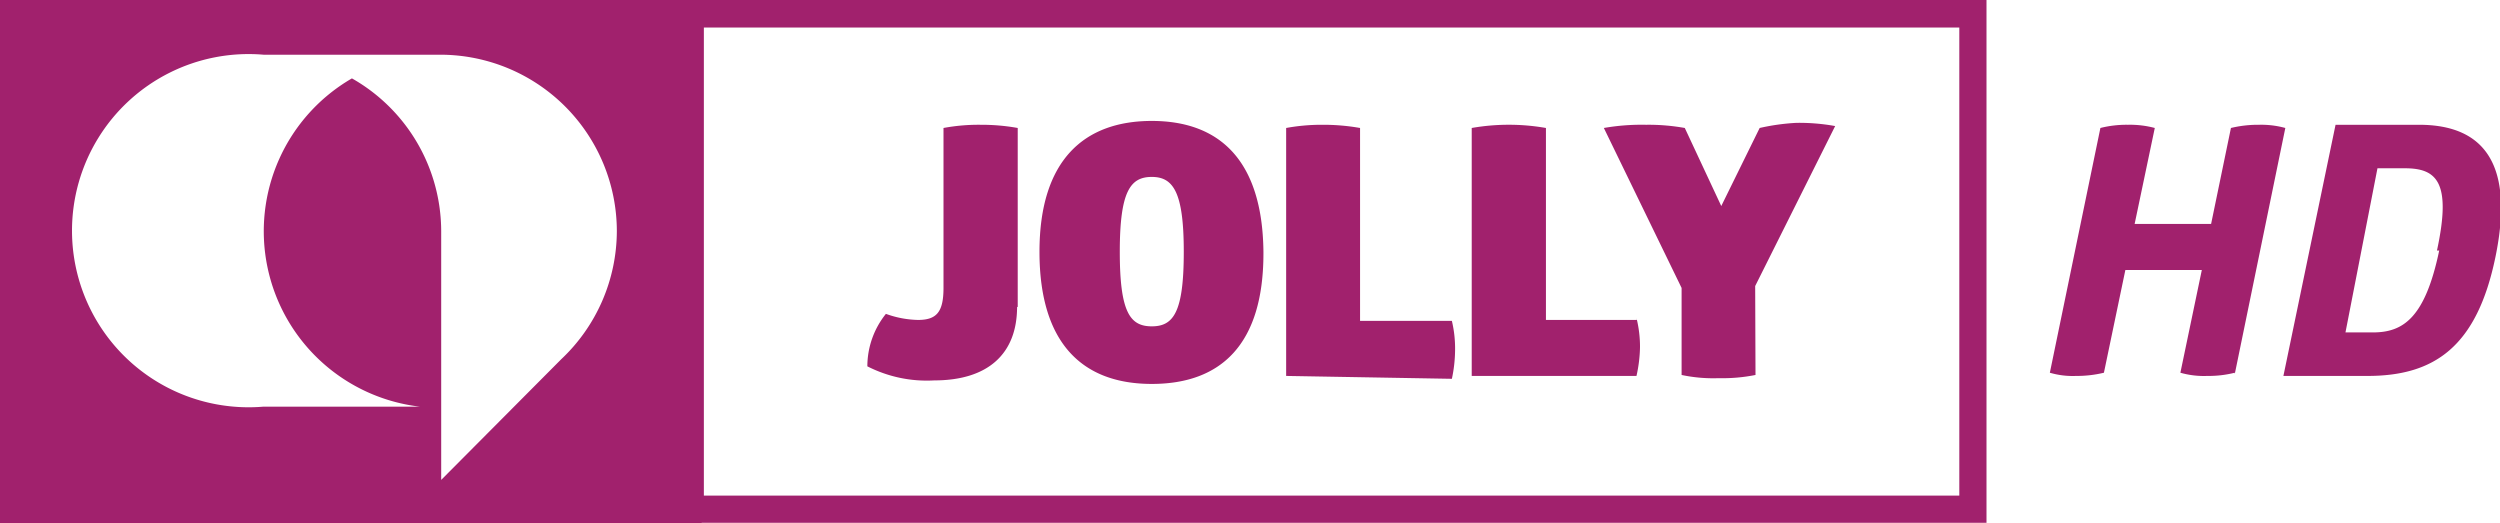 <svg xmlns="http://www.w3.org/2000/svg" viewBox="0 0 78.14 16.35"><defs><style>.cls-1{fill:#a1216d;}</style></defs><g id="Layer_2" data-name="Layer 2"><g id="Layer_1-2" data-name="Layer 1"><path class="cls-1" d="M31.81,9.6V4a6.42,6.42,0,0,0-1.16-.1,6,6,0,0,0-1.16.1V9c0,.76-.22,1-.8,1a3.12,3.12,0,0,1-1-.19,2.62,2.62,0,0,0-.58,1.64,4.09,4.09,0,0,0,2.09.44c1.68,0,2.59-.83,2.59-2.3M37,7.87c0,1.89-.32,2.33-1,2.33s-1-.44-1-2.33.33-2.34,1-2.34S37,6,37,7.87m2.49,0C39.46,5,38.11,3.78,36,3.78S32.49,5,32.49,7.87,33.84,12,36,12s3.49-1.23,3.49-4.08m5.89,3.92a4.43,4.43,0,0,0,.1-.9,3.73,3.73,0,0,0-.1-.91H42.51V4a6.61,6.61,0,0,0-1.17-.1A6.18,6.18,0,0,0,40.2,4v7.75ZM51.16,10H48.32V4A6.72,6.72,0,0,0,46,4v7.75h5.15a4.43,4.43,0,0,0,.11-.9,3.72,3.72,0,0,0-.11-.91m3.71-1,2.5-5a6.28,6.28,0,0,0-1.21-.1A6.76,6.76,0,0,0,55,4L53.8,6.44,52.66,4a6.41,6.41,0,0,0-1.21-.1,6.89,6.89,0,0,0-1.32.1L52.56,9v2.72a4.76,4.76,0,0,0,1.16.1,5.24,5.24,0,0,0,1.15-.1ZM22,.86H61.24V15.49H22ZM19.28,7.23a5.52,5.52,0,0,1-1.74,4h0L13.79,15h0V7.23A5.5,5.5,0,0,0,11,2.45a5.52,5.52,0,0,0,2.12,10.26s0,0,0,0H8.24a5.52,5.52,0,1,1,0-11h5.52a5.52,5.52,0,0,1,5.52,5.52m2.65,9.11H62.09V0H0V16.35H21.93Zm47.92-4.65L71.43,4a2.84,2.84,0,0,0-.82-.1,3.62,3.62,0,0,0-.88.1l-.62,3H66.72l.63-3a3,3,0,0,0-.84-.1,3.34,3.34,0,0,0-.86.1l-1.58,7.65a2.52,2.52,0,0,0,.82.1,3.58,3.58,0,0,0,.87-.1l.67-3.21h2.39l-.67,3.21a2.67,2.67,0,0,0,.84.1,3.34,3.34,0,0,0,.86-.1m6.39-3.82c-.44,2.1-1.12,2.56-2.07,2.56h-.86l1-5.13h.86c1,0,1.46.44,1,2.57m-.67-3.93H73l-1.63,7.85H74c2.08,0,3.42-.9,4-3.73s-.31-4.12-2.39-4.12"/></g></g></svg>